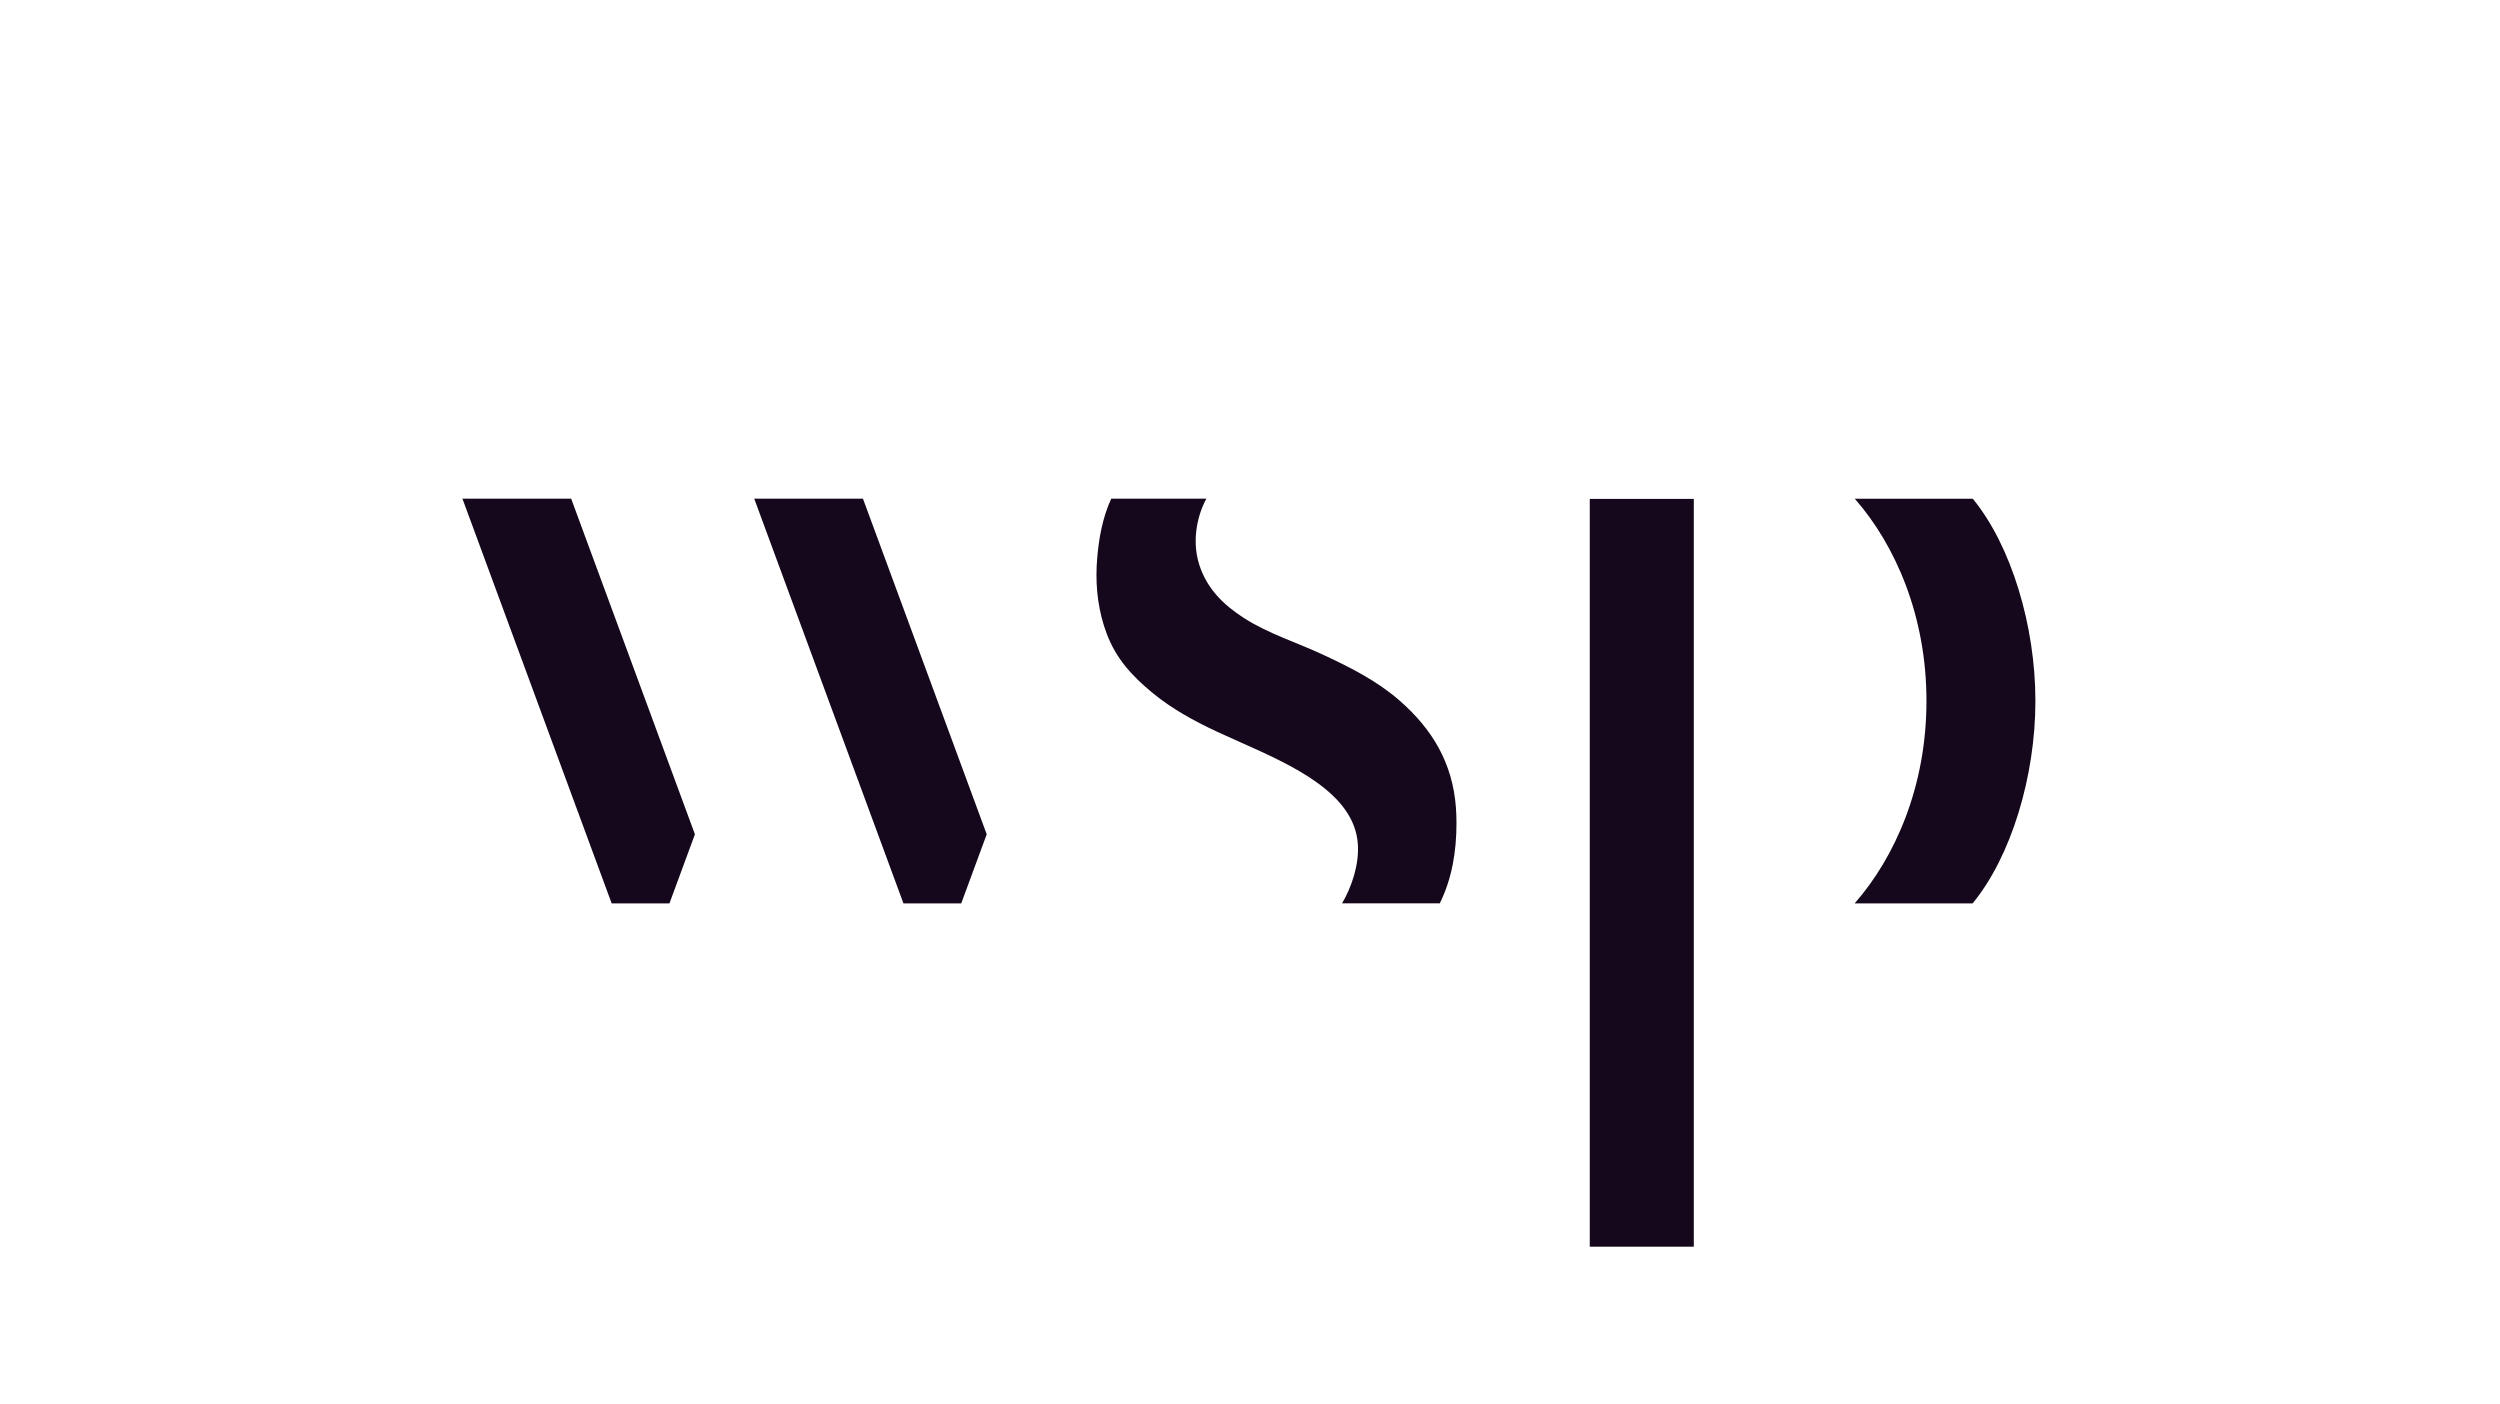 <?xml version="1.0" encoding="UTF-8"?> <svg xmlns="http://www.w3.org/2000/svg" xml:space="preserve" style="fill-rule:evenodd;clip-rule:evenodd;stroke-linejoin:round;stroke-miterlimit:2" viewBox="0 0 358 201"> <path fill="none" d="M0 0h890v500H0z" style="fill:#fff;fill-opacity:0" transform="translate(0) scale(.402)"></path> <path d="M0 0c0 15.504-5.669 28.437-13.085 36.911H8.462C15.526 28.297 19.899 13.644 19.899 0v-.049c0-13.667-4.384-28.343-11.471-36.953h-21.547C-5.688-28.528 0-15.579 0-.049V0Z" style="fill:#15081c;fill-rule:nonzero" transform="matrix(.784 0 0 -.784 275.869 100.358)"></path> <path d="M0 0h-19.861L7.397-73.924h10.556l4.652 12.62L0 0Z" style="fill:#15081c;fill-rule:nonzero" transform="matrix(.784 0 0 -.784 81.79 71.408)"></path> <path d="M0 0h-19.861L7.397-73.924h10.556l4.652 12.62L0 0Z" style="fill:#15081c;fill-rule:nonzero" transform="matrix(.784 0 0 -.784 123.575 71.408)"></path> <path d="M-19.003 0H0v136.588h-19.003z" style="fill:#15081c;fill-rule:nonzero" transform="matrix(.784 0 0 -.784 242.553 178.526)"></path> <path d="M0 0c.31 3.787.994 7.517 2.566 10.964h17.382c-1.451-2.623-2.815-7.404-1.266-12.155 1.402-4.293 4.373-7.222 8.119-9.634 4.437-2.857 9.615-4.448 14.369-6.667 4.989-2.32 9.846-4.751 14.015-8.371 6.058-5.261 9.744-11.501 10.344-19.567.072-.964.102-1.931.102-2.899 0-5.053-.793-10.061-3.05-14.619H44.734c1.754 2.986 3.137 7.056 2.884 10.813-.623 9.313-11.996 14.404-21.52 18.641-1.452.646-2.877 1.281-4.241 1.916-4.188 1.958-8.296 4.207-11.868 7.174C6.3-21.339 3.496-18.27 1.776-13.769.265-9.819-.287-5.537-.087-1.327-.064-.884-.038-.442 0 0" style="fill:#15081c;fill-rule:nonzero" transform="matrix(.784 0 0 -.784 157.112 80.009)"></path> </svg> 